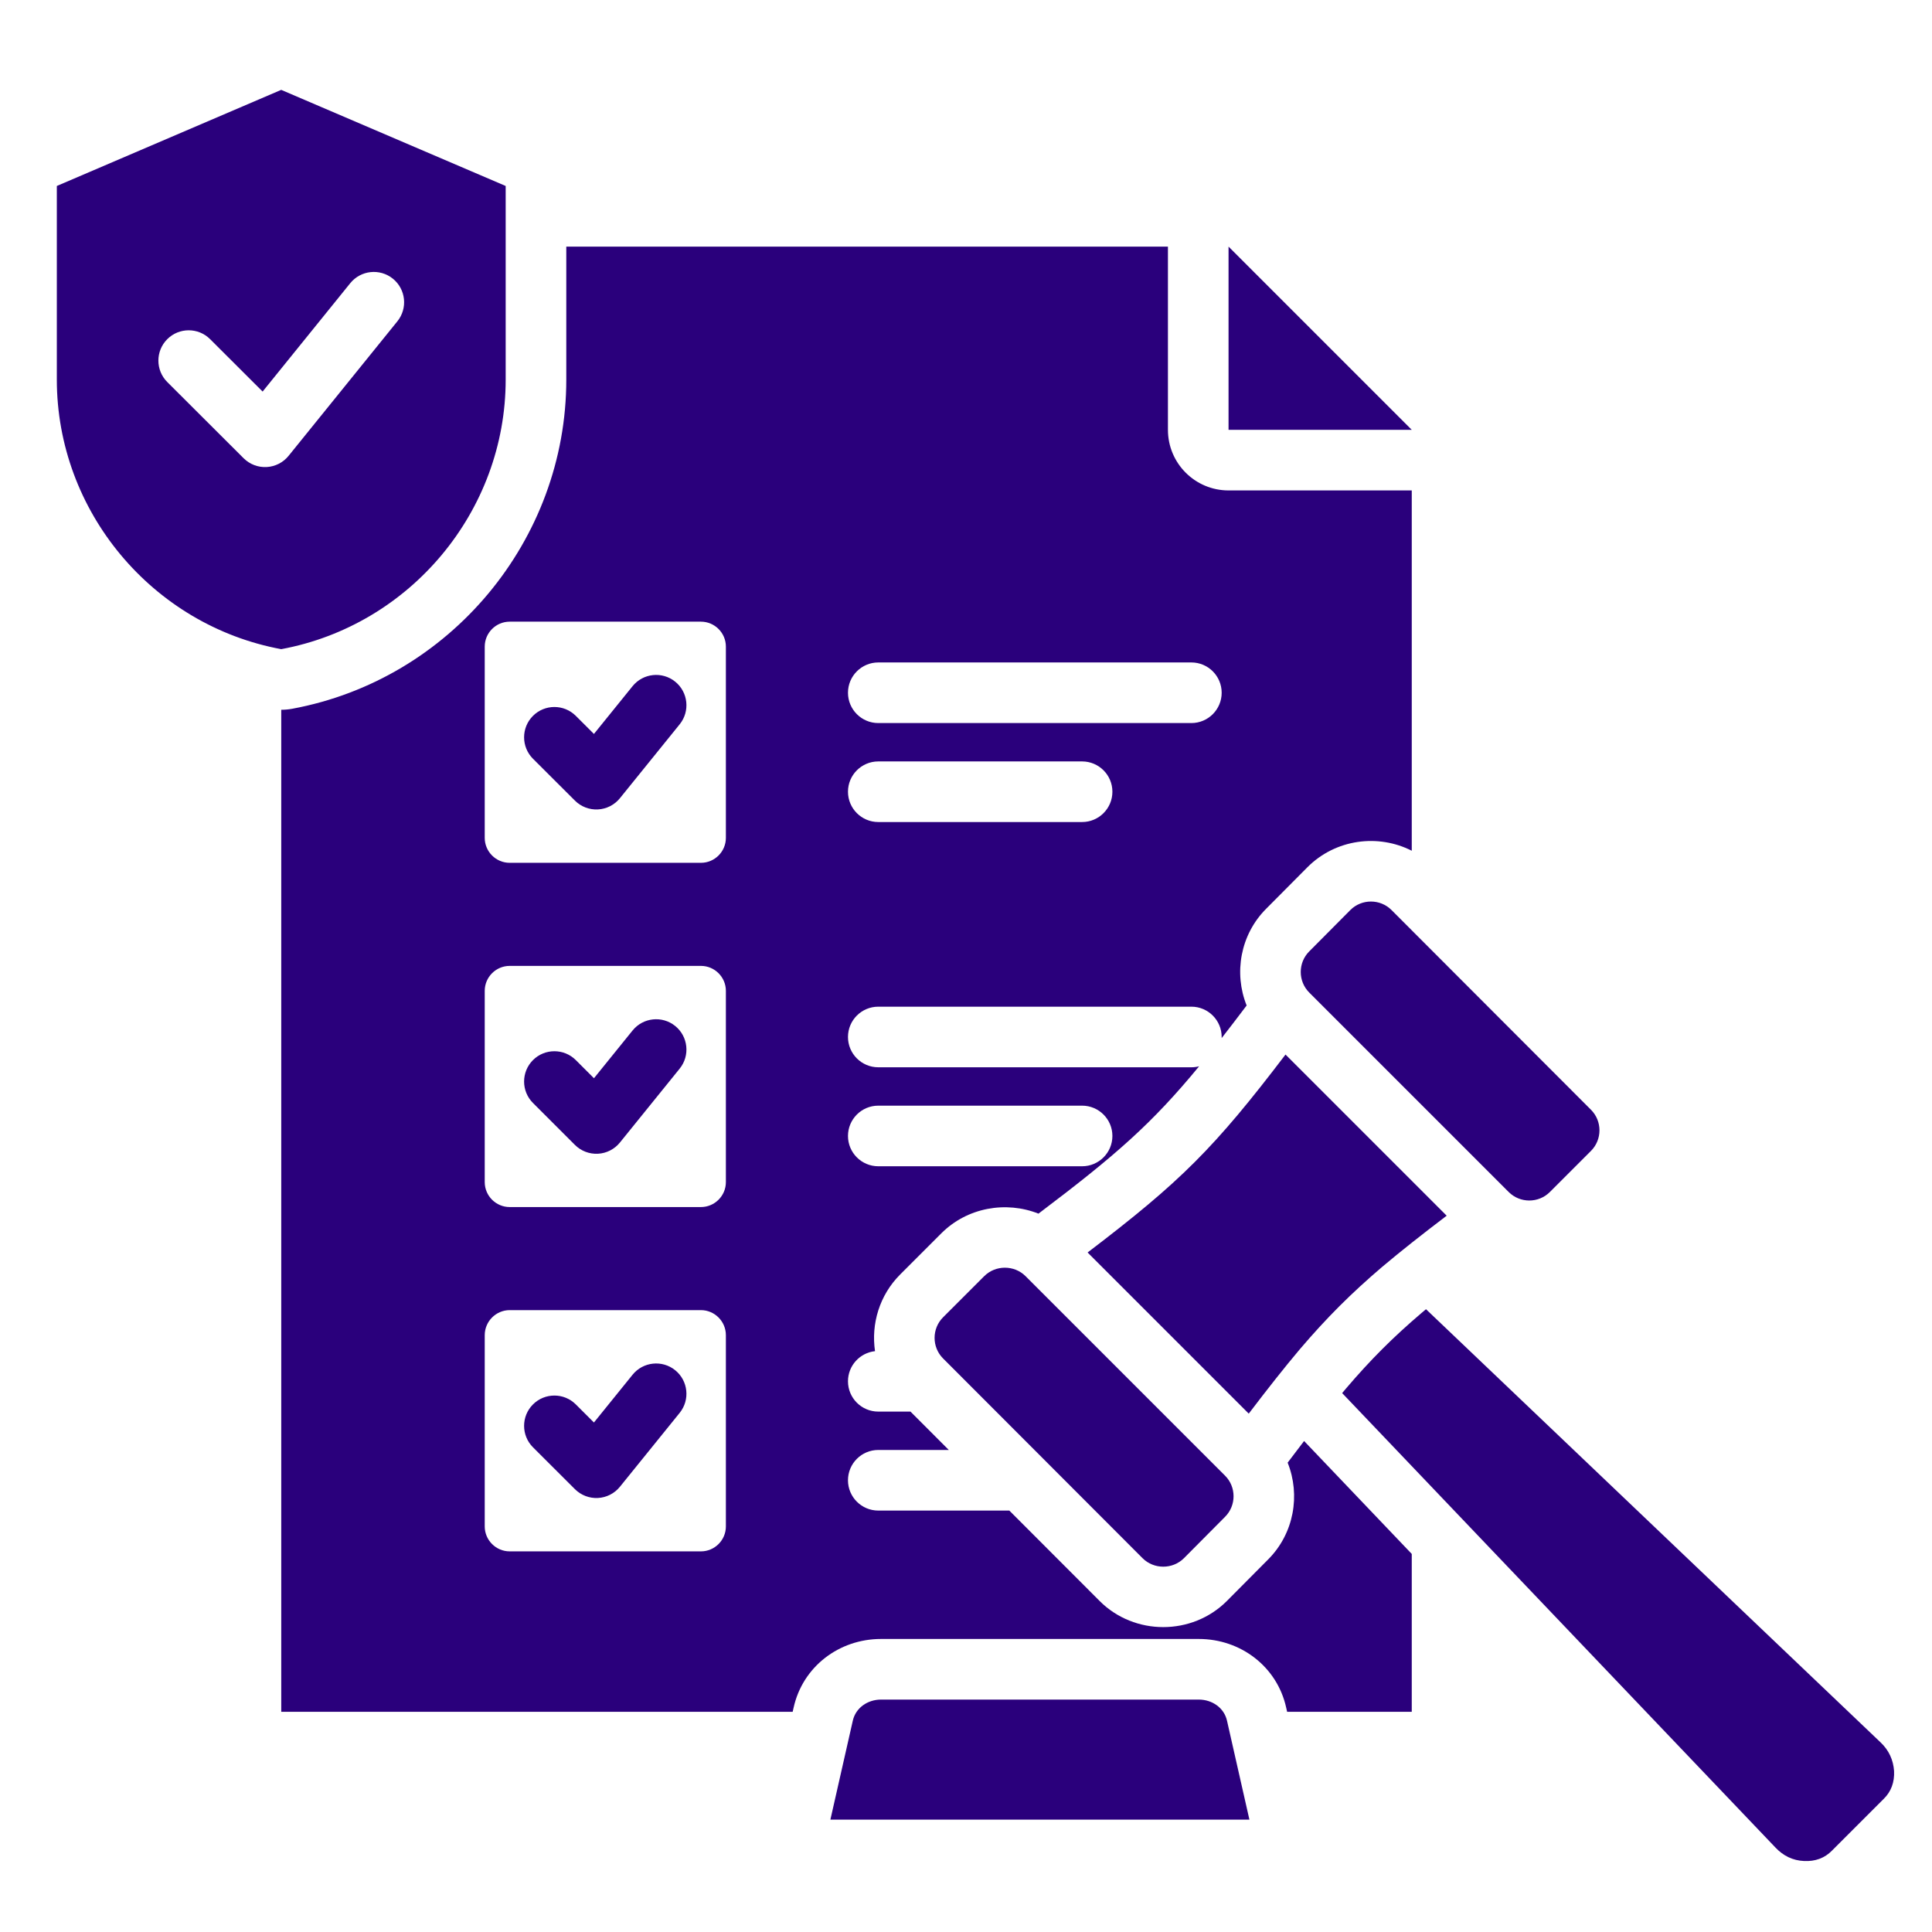 <svg clip-rule="evenodd" fill-rule="evenodd" stroke-linejoin="round" stroke-miterlimit="2" viewBox="0 0 510 510" xmlns="http://www.w3.org/2000/svg" fill="#2A007C"><g id="Artboard401"><path d="m324.305 65.099 48.364 48.364h-48.364zm-57.863 333.658 23.842 23.873.007.008c9.17 9.169 24.384 9.169 33.553 0l.036-.036 10.857-10.925c6.865-6.865 8.592-17.03 5.169-25.571 1.511-2.005 2.954-3.906 4.342-5.716l28.421 29.809v41.676h-32.899l-.243-1.075c-2.383-10.835-12.001-18.153-23.082-18.153h-83.876c-11.082 0-20.701 7.32-23.085 18.169 0-.002-.087.382-.24 1.059h-135.001v-264.512c.972-.001 1.943-.09 2.903-.268 41.622-7.706 72.34-44.49 72.34-86.89v-35.106h158.819v48.364c0 8.836 7.164 16 16 16h48.364v95.112c-8.895-4.525-20.108-3.08-27.522 4.334-.011.011-.023.023-.035.035l-10.858 10.926c-6.86 6.86-8.59 17.017-5.174 25.555-2.345 3.105-4.527 5.958-6.594 8.608.004-.098.005-.196.005-.294 0-4.416-3.584-8-8-8h-82.646c-4.416 0-8 3.584-8 8 0 4.415 3.584 8 8 8h82.646c.708 0 1.394-.092 2.048-.265-12.428 15.101-21.952 23.455-42.407 38.899-8.56-3.391-18.789-1.66-25.643 5.194l-10.858 10.858c-5.494 5.494-7.71 13.074-6.648 20.251-4.011.43-7.138 3.83-7.138 7.954 0 4.415 3.584 8 8 8h8.503l10.114 10.127h-18.617c-4.416 0-8 3.585-8 8s3.584 8 8 8zm-34.597-207.888h82.646c4.416 0 8-3.585 8-8s-3.584-8-8-8h-82.646c-4.416 0-8 3.585-8 8s3.584 8 8 8zm0 26.127h53.801c4.415 0 8-3.585 8-8s-3.585-8-8-8h-53.801c-4.416 0-8 3.585-8 8s3.584 8 8 8zm-97.302 128.846c-3.625 0-6.587 2.984-6.587 6.609v50.485c0 3.625 2.962 6.587 6.587 6.587h50.485c3.625 0 6.587-2.962 6.587-6.587v-50.485c0-3.625-2.962-6.609-6.587-6.609zm6.152 36.21c-3.125-3.119-3.13-8.189-.011-11.314s8.188-3.13 11.314-.011l4.787 4.777 10.197-12.61c2.776-3.434 7.817-3.967 11.251-1.191 3.433 2.776 3.967 7.817 1.19 11.251l-15.782 19.518c-1.425 1.762-3.531 2.838-5.795 2.958-2.264.121-4.472-.725-6.077-2.326zm91.15-74.187h53.801c4.415 0 8-3.584 8-8 0-4.415-3.585-8-8-8h-53.801c-4.416 0-8 3.585-8 8 0 4.416 3.584 8 8 8zm-97.302-143.762c-3.625 0-6.587 2.962-6.587 6.587v50.485c0 3.625 2.962 6.587 6.587 6.587h50.485c3.625 0 6.587-2.962 6.587-6.587v-50.485c0-3.625-2.962-6.587-6.587-6.587zm6.152 36.188c-3.125-3.119-3.13-8.189-.011-11.314s8.188-3.13 11.314-.011l4.787 4.777 10.197-12.611c2.776-3.433 7.817-3.966 11.251-1.19 3.433 2.776 3.967 7.817 1.19 11.251l-15.782 19.518c-1.425 1.762-3.531 2.838-5.795 2.958-2.264.121-4.472-.725-6.077-2.326zm-6.152 54.681c-3.625 0-6.587 2.962-6.587 6.587v50.486c0 3.625 2.962 6.587 6.587 6.587h50.485c3.625 0 6.587-2.962 6.587-6.587v-50.486c0-3.625-2.962-6.587-6.587-6.587zm6.146 36.183c-3.122-3.122-3.122-8.192 0-11.314 3.123-3.122 8.192-3.122 11.314 0l4.787 4.787 10.192-12.604c2.776-3.433 7.817-3.967 11.251-1.191 3.433 2.777 3.967 7.818 1.19 11.251l-15.782 19.518c-1.426 1.764-3.534 2.839-5.799 2.959-2.265.119-4.475-.728-6.078-2.332zm-66.456-267.432 59.253 25.371v51.111c0 34.726-25.165 64.846-59.253 71.158-34.068-6.312-59.233-36.432-59.233-71.158v-51.111zm-30.074 77.129 20.15 20.11c1.604 1.602 3.813 2.447 6.076 2.326 2.264-.12 4.37-1.195 5.795-2.958l28.717-35.514c2.776-3.433 2.243-8.475-1.19-11.251-3.434-2.776-8.475-2.243-11.251 1.191l-23.132 28.607-13.863-13.836c-3.125-3.119-8.195-3.113-11.314.012s-3.114 8.194.012 11.313zm285.654 379.486h-110.613l5.904-26.058c.747-3.461 3.936-5.633 7.465-5.633h83.876c3.529 0 6.718 2.172 7.465 5.633zm24.483-112.596c.337-.405.672-.804 1.005-1.2 6.466-7.583 12.363-13.48 19.924-19.929l.021-.018c.391-.33.785-.661 1.185-.993l119.959 114.31c2.239 2.104 3.393 4.682 3.596 7.6.136 2.918-.746 5.429-2.782 7.397l-13.572 13.572c-1.968 2.036-4.479 2.918-7.397 2.783-2.986-.136-5.497-1.357-7.6-3.597zm2.165-127.52c2.986-2.985 7.872-2.985 10.858 0l52.66 52.728c2.986 2.986 2.986 7.872 0 10.858l-10.858 10.858c-2.986 2.986-7.872 2.986-10.858 0l-52.66-52.66c-2.986-2.986-2.986-7.872 0-10.858zm-96.658 96.659c2.986-2.986 7.94-2.986 10.925 0l52.66 52.66c2.986 2.985 2.986 7.871 0 10.857l-10.857 10.926c-2.986 2.986-7.94 2.986-10.926 0l-52.66-52.728c-2.986-2.986-2.986-7.872 0-10.858zm27.297-6.257c24.6-18.722 33.477-27.6 52.244-52.25l42.541 42.541c-6.634 5.045-12.115 9.367-16.988 13.476-8.279 7.058-14.725 13.505-21.783 21.784-4.11 4.872-8.431 10.353-13.476 16.987z"/></g></svg>